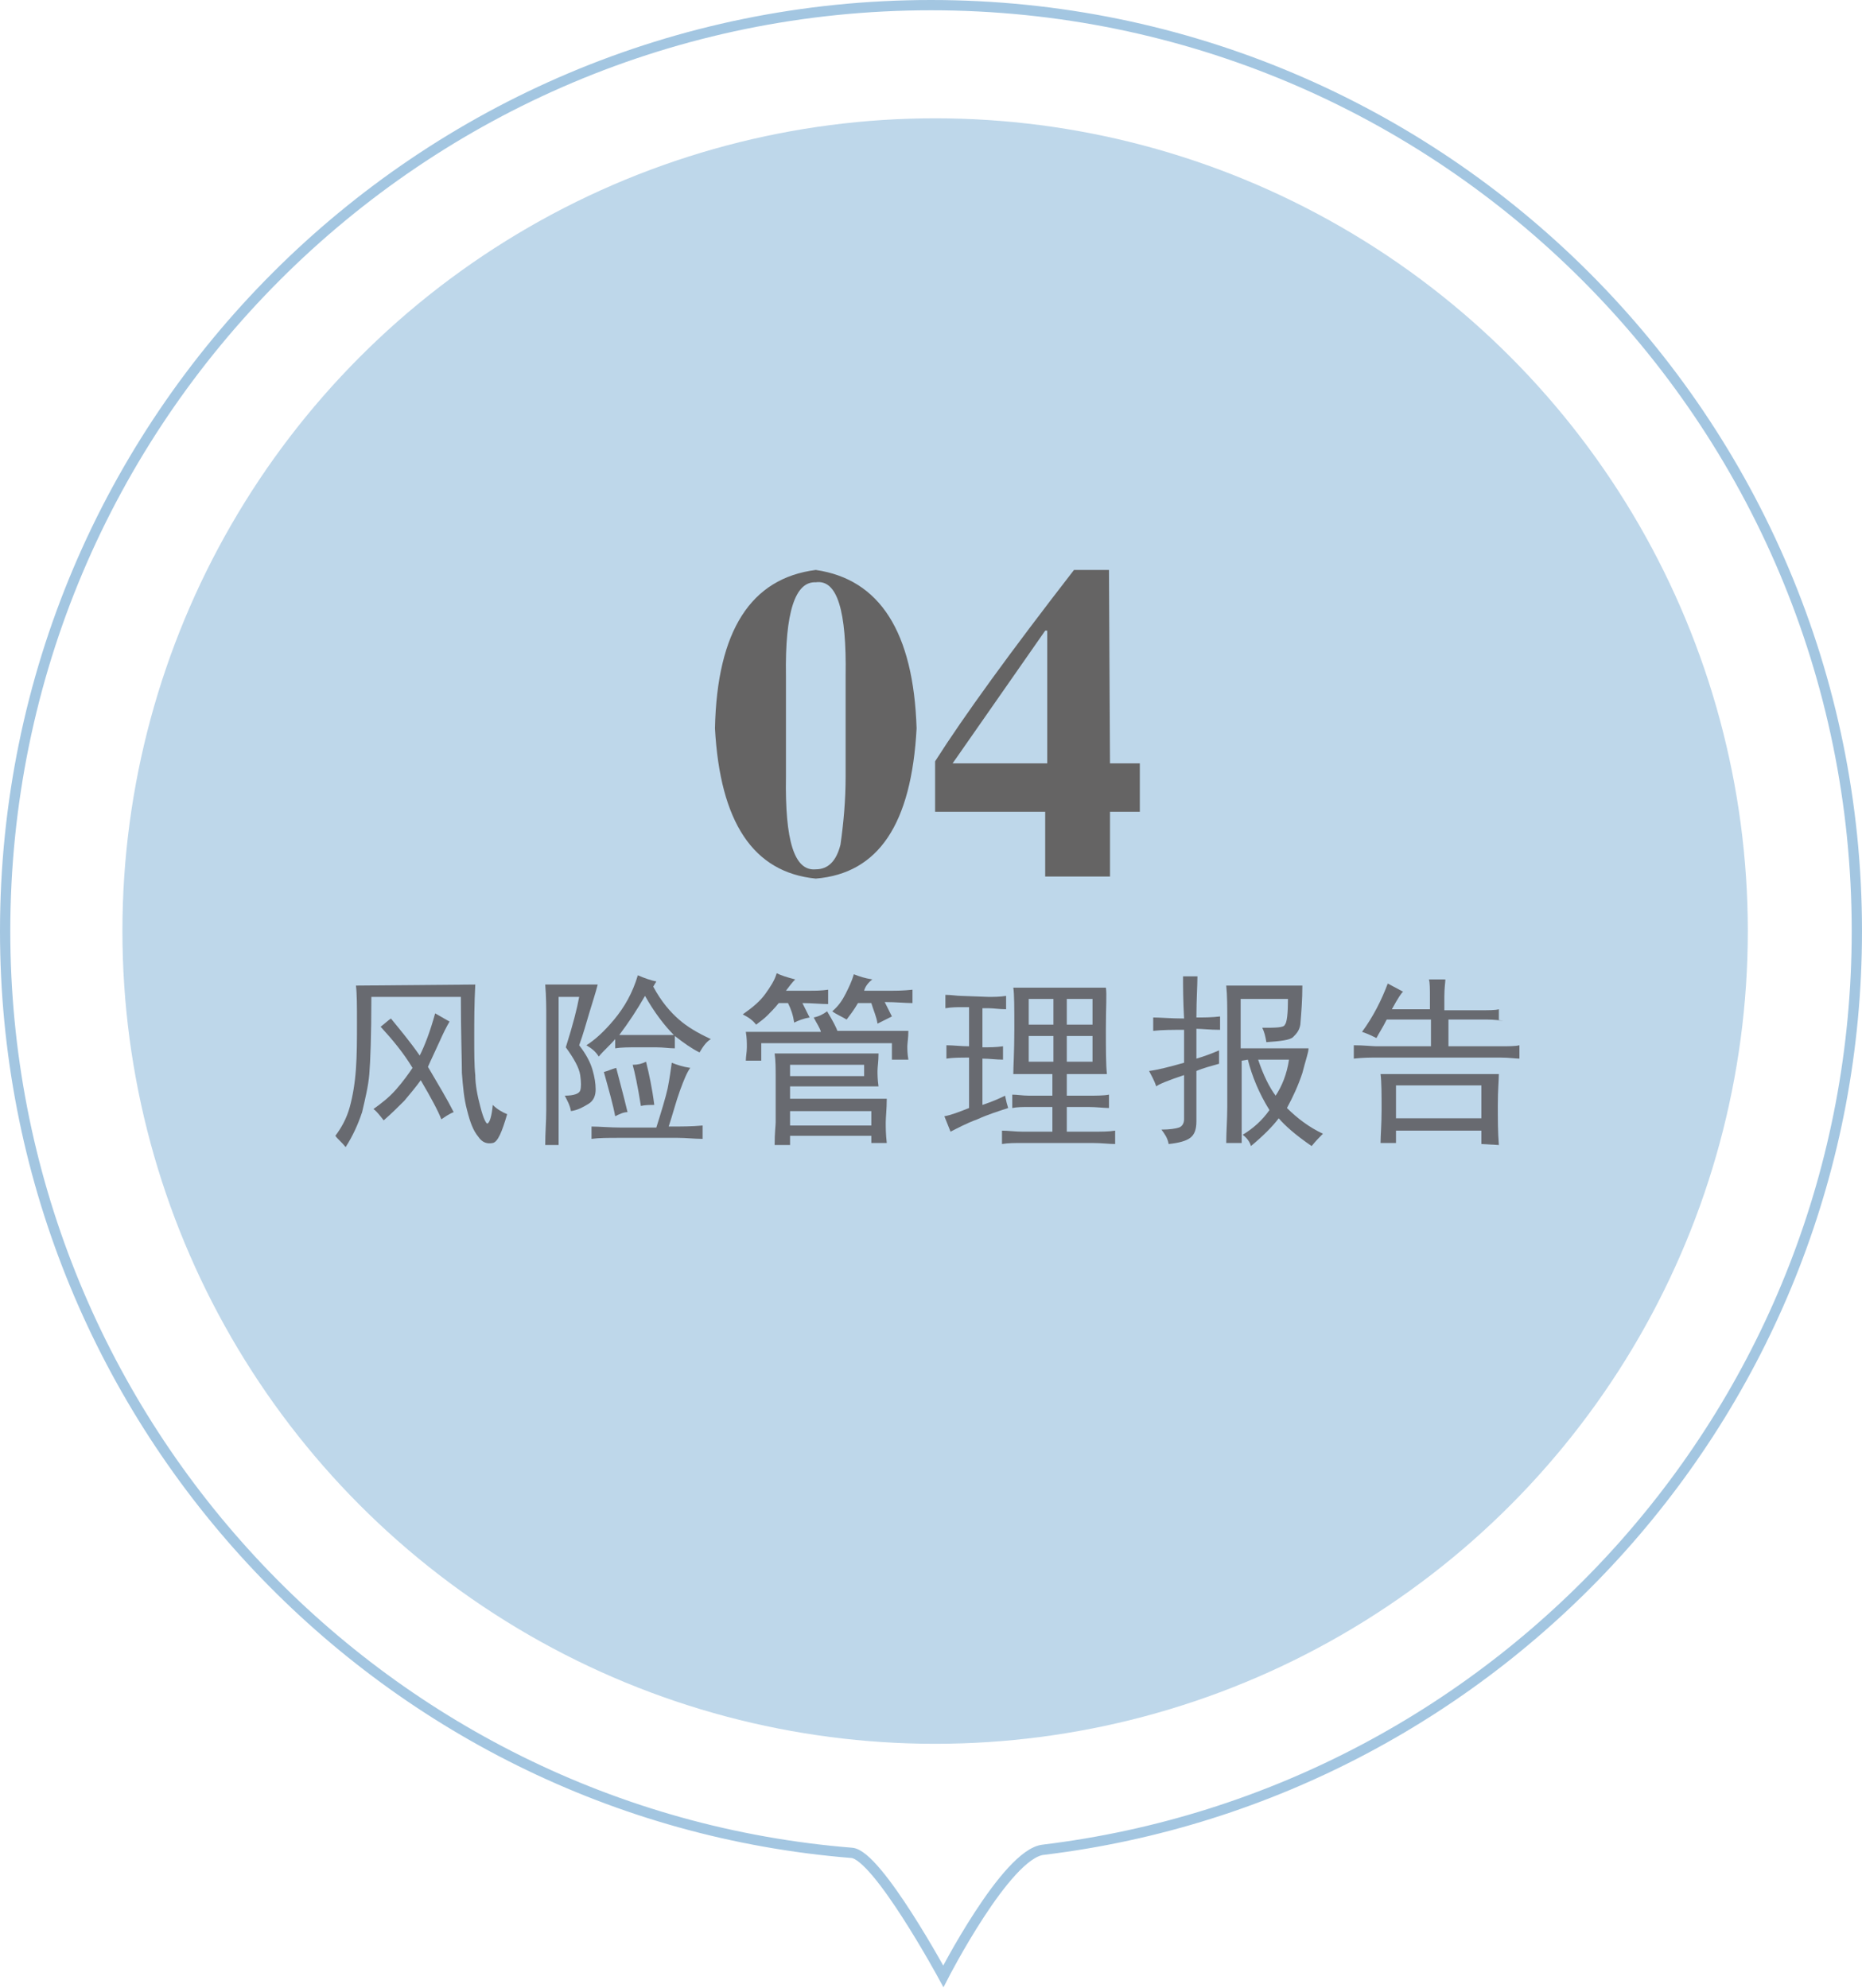 <?xml version="1.0" encoding="utf-8"?>
<!-- Generator: Adobe Illustrator 21.0.0, SVG Export Plug-In . SVG Version: 6.00 Build 0)  -->
<svg version="1.1" id="图层_1" xmlns="http://www.w3.org/2000/svg" xmlns:xlink="http://www.w3.org/1999/xlink" x="0px" y="0px"
	 viewBox="0 0 181 193.2" style="enable-background:new 0 0 181 193.2;" xml:space="preserve">
<style type="text/css">
	.st0{fill:none;stroke:#A3C6E1;stroke-miterlimit:10;}
	.st1{opacity:0.7;fill:#A3C6E1;enable-background:new    ;}
	.st2{fill:#686A70;}
	.st3{fill:#656464;}
</style>
<g>
	<path class="st0" d="M0.5,90.5c0-49.7,40.3-90,90-90s90,40.3,90,90c0,46-34.5,83.9-79.1,89.3c-3.6,0.4-9.7,12.3-9.7,12.3
		s-6.4-11.8-8.9-12C36.8,176.4,0.5,137.7,0.5,90.5z"/>
	<circle class="st1" cx="90.9" cy="90.5" r="79"/>
	<path class="st2" d="M46.2,95.7c-0.1,1.9-0.1,3.6-0.1,5.1s0,2.8,0.1,3.7c0,0.9,0.2,2,0.5,3.1c0.3,1.2,0.6,1.7,0.7,1.6
		c0.2-0.1,0.4-0.7,0.5-1.8c0.4,0.4,0.9,0.7,1.4,0.9c-0.5,1.7-0.9,2.7-1.4,2.8s-1,0-1.4-0.6c-0.5-0.6-0.8-1.4-1.1-2.6
		c-0.3-1.1-0.4-2.3-0.5-3.6c0-1.3-0.1-3.8-0.1-7.4h-8.7c0,3.8-0.1,6.3-0.2,7.5c-0.1,1.2-0.4,2.4-0.7,3.7c-0.4,1.2-0.9,2.3-1.6,3.4
		c-0.4-0.5-0.8-0.8-1-1.1c0.6-0.8,1.1-1.7,1.4-2.8c0.3-1.1,0.5-2.3,0.6-3.7s0.1-2.9,0.1-4.5s0-2.8-0.1-3.6L46.2,95.7L46.2,95.7z
		 M42.7,101.3c-0.4,0.9-0.8,1.7-1.1,2.4c1,1.7,1.9,3.2,2.5,4.4c-0.5,0.2-0.9,0.5-1.2,0.7c-0.3-0.8-1-2.1-2-3.8
		c-0.5,0.7-1.1,1.4-1.6,2c-0.6,0.6-1.2,1.2-2,1.9c-0.4-0.5-0.7-0.9-1-1.1c0.7-0.5,1.5-1.1,2.2-1.9s1.2-1.5,1.6-2.1
		c-0.9-1.5-2-2.8-3.1-4c0.4-0.3,0.7-0.6,1-0.8c0.9,1.1,1.9,2.3,2.8,3.6c0.5-1,1-2.3,1.5-4.1l1.4,0.8
		C43.4,99.8,43.1,100.4,42.7,101.3z"/>
	<path class="st2" d="M57.3,98.4c-0.3,1-0.6,2.1-1,3.2c0.7,0.9,1.1,1.7,1.3,2.4s0.3,1.3,0.3,1.9c0,0.6-0.2,1.1-0.7,1.4
		c-0.5,0.3-1,0.6-1.7,0.7c-0.1-0.6-0.4-1.1-0.6-1.5c0.9,0,1.4-0.2,1.5-0.5s0.1-0.8,0-1.5s-0.6-1.6-1.4-2.7c0.7-2.2,1.1-3.8,1.3-4.9
		h-2v14.4H53c0-1.2,0.1-2.3,0.1-3.4v-9c0-0.9,0-2-0.1-3.2h5.1C57.9,96.5,57.6,97.4,57.3,98.4z M63.5,95.9c0.8,1.5,1.7,2.5,2.5,3.2
		s1.8,1.3,3.1,1.9c-0.5,0.3-0.8,0.8-1.1,1.3c-0.8-0.4-1.5-0.9-2.4-1.6v1.2c-0.6,0-1.1-0.1-1.8-0.1h-1.9c-0.8,0-1.5,0-2.1,0.1V101
		c-0.5,0.6-1.1,1.1-1.6,1.7c-0.3-0.5-0.7-0.8-1.2-1.1c0.8-0.5,1.7-1.3,2.7-2.5s1.8-2.6,2.3-4.3c0.7,0.3,1.3,0.5,1.8,0.6L63.5,95.9z
		 M66.1,106c-0.4,1.1-0.7,2.3-1.1,3.5c1.2,0,2.3,0,3.3-0.1v1.3c-0.8,0-1.6-0.1-2.4-0.1h-5.6c-1.2,0-2.1,0-2.8,0.1v-1.2
		c0.8,0,1.8,0.1,2.9,0.1h3.4c0.5-1.6,0.9-2.9,1.1-3.8c0.2-1,0.3-1.8,0.4-2.5c0.5,0.2,1.1,0.4,1.8,0.5
		C66.8,104.2,66.5,104.9,66.1,106z M61,108.1c-0.4,0-0.8,0.2-1.2,0.4c-0.2-1.1-0.6-2.5-1.1-4.3c0.4-0.1,0.8-0.3,1.2-0.4
		C60.2,105,60.6,106.4,61,108.1z M65.5,100.6c-0.9-0.9-1.9-2.2-2.8-3.8c-0.8,1.4-1.6,2.6-2.5,3.8H65.5z M63.6,107.4
		c-0.4,0-0.9,0-1.3,0.1c-0.3-1.9-0.6-3.3-0.8-4c0.5,0,0.9-0.1,1.3-0.3C63.1,104.4,63.4,105.8,63.6,107.4z"/>
	<path class="st2" d="M80.6,97.6c-0.8,0-1.6-0.1-2.6-0.1l0.7,1.4c-0.6,0.1-1.1,0.3-1.5,0.5c-0.1-0.7-0.3-1.3-0.6-1.9h-0.9
		c-0.4,0.5-0.8,0.9-1.1,1.2s-0.7,0.6-1.1,0.9c-0.3-0.4-0.7-0.7-1.3-1c1-0.7,1.7-1.3,2.2-2s0.9-1.3,1.1-2c0.4,0.2,1,0.4,1.8,0.6
		c-0.3,0.3-0.6,0.7-0.9,1.1h2.3c0.6,0,1.1,0,1.8-0.1v1.4H80.6z M81.4,100.2h6.9c0,0.7-0.1,1.2-0.1,1.5s0,0.7,0.1,1.3h-1.6v-1.6H74
		v1.7h-1.5c0-0.4,0.1-0.8,0.1-1.3s0-0.9-0.1-1.5h7.3c-0.1-0.4-0.4-0.8-0.7-1.4c0.5-0.1,0.9-0.3,1.3-0.6
		C81,99.3,81.3,99.9,81.4,100.2z M85.3,104.1c0,0.3,0,0.8,0.1,1.5h-8.6v1.2h9.4c0,1-0.1,1.8-0.1,2.3s0,1.1,0.1,2h-1.5v-0.7h-7.9v0.9
		h-1.5c0-1.2,0.1-1.9,0.1-2.2v-4.4c0-0.8,0-1.6-0.1-2.3h10.1C85.4,103.2,85.3,103.7,85.3,104.1z M84,104.6v-1.1h-7.2v1.1H84z
		 M84.7,109.4V108h-7.9v1.4H84.7z M85.3,99.5c-0.1-0.7-0.4-1.3-0.6-2h-1.3c-0.4,0.7-0.8,1.2-1.1,1.6c-0.5-0.3-1-0.5-1.4-0.8
		c0.6-0.5,1-1.1,1.3-1.7c0.3-0.6,0.6-1.2,0.8-1.9c0.5,0.2,1.1,0.4,1.8,0.5c-0.4,0.3-0.7,0.7-0.8,1.1h2.7c0.4,0,1.1,0,2-0.1v1.3
		c-0.7,0-1.6-0.1-2.7-0.1l0.7,1.4L85.3,99.5z"/>
	<path class="st2" d="M96.1,96.9c0.5,0,1.1,0,1.7-0.1v1.3c-0.7,0-1.2-0.1-1.7-0.1h-0.6v3.8c0.7,0,1.3,0,2-0.1v1.3
		c-0.7,0-1.3-0.1-2-0.1v4.5c0.9-0.3,1.6-0.6,2.2-0.9c0.1,0.5,0.2,0.9,0.3,1.2c-0.9,0.3-1.9,0.6-3,1.1c-1.1,0.4-2,0.9-2.6,1.2
		c-0.2-0.5-0.4-1-0.6-1.5c0.6-0.1,1.4-0.4,2.4-0.8v-4.9c-0.8,0-1.6,0-2.2,0.1v-1.3c0.7,0,1.4,0.1,2.2,0.1v-3.8h-0.8
		c-0.4,0-0.9,0-1.5,0.1v-1.3c0.6,0,1.1,0.1,1.5,0.1L96.1,96.9L96.1,96.9z M107.5,100c0,2,0,3.5,0.1,4.4h-3.9v2.1h2.1
		c0.8,0,1.5,0,2-0.1v1.3c-0.5,0-1.2-0.1-2-0.1h-2.1v2.4h2.5c0.9,0,1.6,0,2.2-0.1v1.3c-0.6,0-1.3-0.1-2.2-0.1h-6.8
		c-0.8,0-1.4,0-2,0.1v-1.3c0.6,0,1.3,0.1,2,0.1h2.9v-2.4H100c-0.6,0-1.1,0-1.6,0.1v-1.3c0.5,0,1,0.1,1.6,0.1h2.3v-2.1h-3.8
		c0-0.7,0.1-2.1,0.1-4.3s0-3.5-0.1-4.1h9C107.6,96.6,107.5,97.9,107.5,100z M102.4,99.6v-2.5H100v2.5H102.4z M102.4,103.2v-2.5H100
		v2.5H102.4z M106.2,99.6v-2.5h-2.5v2.5H106.2z M106.2,103.2v-2.5h-2.5v2.5H106.2z"/>
	<path class="st2" d="M115,94.9h1.4c0,0.9-0.1,2.2-0.1,4c0.7,0,1.5,0,2.3-0.1v1.3c-1,0-1.8-0.1-2.3-0.1v2.9c0.7-0.2,1.5-0.5,2.2-0.8
		c0,0.4,0,0.8,0,1.3c-0.7,0.2-1.5,0.4-2.2,0.7v4.9c0,0.8-0.2,1.3-0.6,1.6c-0.4,0.3-1.1,0.5-2.1,0.6c-0.1-0.6-0.4-1-0.7-1.4
		c0.8,0,1.4-0.1,1.7-0.2c0.3-0.1,0.5-0.4,0.5-0.8v-4.3c-1.5,0.5-2.5,0.9-2.7,1.1c-0.2-0.6-0.5-1.1-0.7-1.5c0.8-0.1,2-0.4,3.4-0.8
		v-3.2c-1.1,0-2.1,0-3,0.1v-1.3c0.7,0,1.7,0.1,3,0.1C115,97.2,115,95.9,115,94.9z M120.5,111.1h-1.3c0-1.1,0.1-2.3,0.1-3.5v-8.4
		c0-1.3,0-2.4-0.1-3.4h7.4c0,1.4-0.1,2.6-0.2,3.8c-0.1,0.6-0.4,0.9-0.7,1.2s-1.2,0.4-2.6,0.5c-0.1-0.6-0.2-1-0.4-1.4
		c1.3,0,2.1,0,2.2-0.3c0.2-0.2,0.3-1.1,0.3-2.5h-4.6v4.8h6.6c0,0.4-0.3,1.2-0.6,2.4c-0.4,1.2-0.9,2.3-1.5,3.4c1,1,2.2,1.9,3.5,2.5
		c-0.3,0.3-0.7,0.7-1.1,1.2c-1.6-1.1-2.6-2-3.2-2.7c-0.6,0.8-1.5,1.7-2.7,2.7c-0.1-0.4-0.4-0.8-0.8-1.1c1-0.6,1.9-1.4,2.6-2.4
		c-1-1.6-1.7-3.3-2.1-4.9l-0.6,0.1v8H120.5z M124,106.5c0.6-0.9,1.1-2.1,1.3-3.5h-3C122.8,104.5,123.4,105.7,124,106.5z"/>
	<path class="st2" d="M146.2,99.2c-0.4,0-0.9-0.1-1.7-0.1h-3.7v2.6h5.1c0.7,0,1.4,0,1.8-0.1v1.3c-0.4,0-1-0.1-1.8-0.1h-12.2
		c-0.5,0-1.2,0-2.1,0.1v-1.3c1,0,1.8,0.1,2.2,0.1h5.3v-2.6h-4.3c-0.4,0.8-0.8,1.4-1,1.8c-0.4-0.2-0.8-0.4-1.4-0.6
		c1.1-1.5,1.9-3.1,2.5-4.7l1.5,0.8c-0.1,0-0.5,0.6-1.1,1.7h3.7v-1.1c0-0.9,0-1.5-0.1-1.8h1.6c0,0.3-0.1,0.8-0.1,1.7v1.3h3.3
		c1,0,1.7,0,2-0.1v1.1H146.2z M144,111.2v-1.3h-8.3v1.2h-1.5c0-0.7,0.1-1.8,0.1-3.2c0-1.5,0-2.7-0.1-3.5h11.5c0,0.6-0.1,1.5-0.1,3
		c0,1.4,0,2.6,0.1,3.9L144,111.2L144,111.2z M144,108.7v-3.2h-8.3v3.2H144z"/>
	<g>
		<path class="st3" d="M69.5,70.8c0.2-9.5,3.5-14.6,9.8-15.4c6.2,0.9,9.5,6,9.8,15.4c-0.5,9.3-3.7,14.1-9.8,14.6
			C73.2,84.8,70,79.9,69.5,70.8z M82.2,75.5v-9.8c0.1-6.3-0.8-9.4-2.9-9.1c-2-0.1-3,2.9-2.9,9.1v9.8c-0.1,6.2,0.8,9.2,2.9,9
			c1.2,0,2-0.8,2.4-2.4C82,80,82.2,77.8,82.2,75.5z"/>
		<path class="st3" d="M107.9,74.2h2.9v4.7h-2.9v6.3h-6.3v-6.3H90.9V74c2.8-4.4,7.3-10.6,13.5-18.6h3.4L107.9,74.2L107.9,74.2z
			 M101.8,74.2V61.3h-0.2l-9,12.9H101.8z"/>
	</g>
</g>
</svg>
